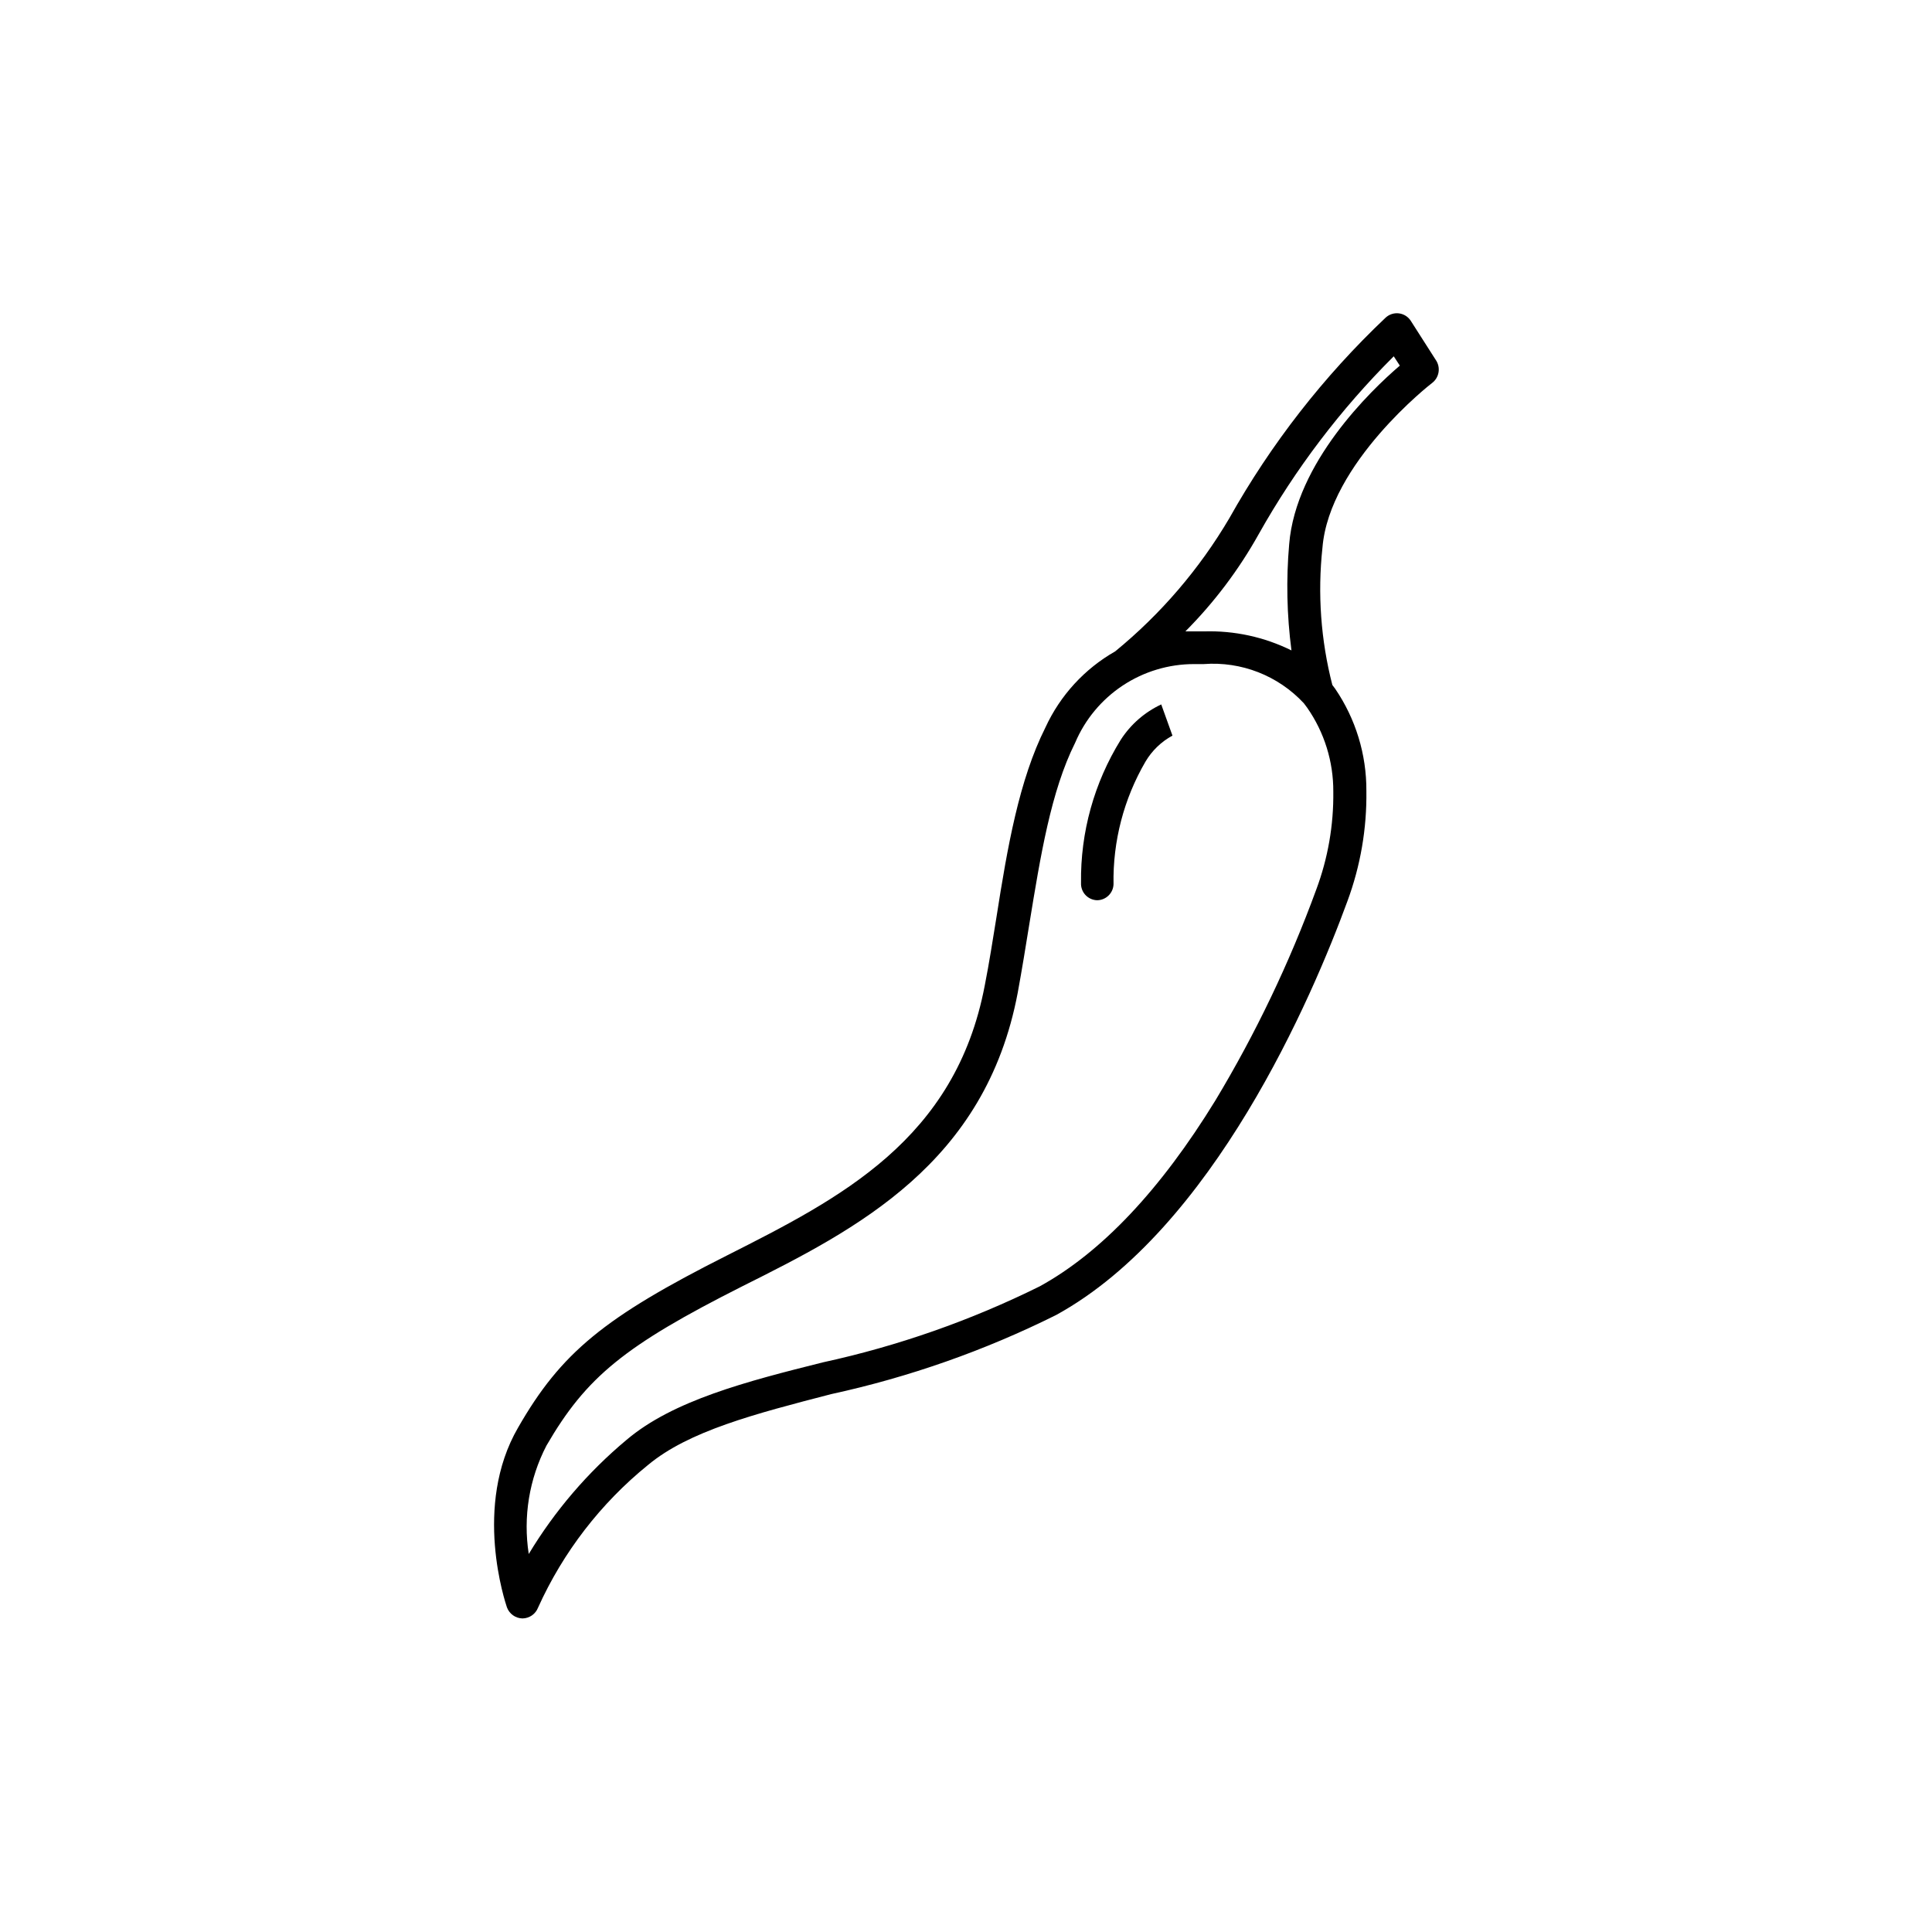 <?xml version="1.0" encoding="UTF-8"?>
<!-- Uploaded to: ICON Repo, www.iconrepo.com, Generator: ICON Repo Mixer Tools -->
<svg fill="#000000" width="800px" height="800px" version="1.1" viewBox="144 144 512 512" xmlns="http://www.w3.org/2000/svg">
 <g>
  <path d="m451.74 330.68c-4.387 2.051-8.105 5.297-10.73 9.371-7.055 11.383-10.707 24.543-10.527 37.934-0.055 1.172 0.359 2.316 1.156 3.18 0.797 0.859 1.902 1.367 3.074 1.406 2.363 0 4.301-1.871 4.383-4.231-0.203-11.402 2.727-22.641 8.465-32.496 1.715-2.906 4.188-5.293 7.152-6.902z"/>
  <path d="m524.49 239.38-6.598-10.328c-0.699-1.102-1.852-1.84-3.148-2.004-1.297-0.164-2.598 0.254-3.555 1.148-16.402 15.527-30.367 33.449-41.41 53.152-7.922 13.445-18.156 25.383-30.23 35.266-8.117 4.621-14.582 11.668-18.488 20.152-7.004 13.957-10.078 31.738-13 50.383-0.957 5.894-1.914 12.043-3.074 17.938-7.758 41.012-38.492 56.527-68.266 71.59-32.598 16.426-44.031 25.797-55.418 45.645-12.09 20.809-3.324 46.5-2.973 47.609 0.629 1.75 2.269 2.934 4.133 2.973 1.832-0.023 3.469-1.16 4.129-2.871 6.633-14.691 16.602-27.633 29.121-37.785 10.832-9.02 28.312-13.551 48.566-18.793 20.66-4.496 40.68-11.535 59.602-20.961 41.613-22.82 67.914-84.285 77.184-109.63 3.473-9.359 5.18-19.285 5.039-29.27 0.051-9.648-2.832-19.082-8.262-27.055l-0.754-1.008h-0.004c-3.051-11.867-3.941-24.191-2.621-36.375 1.812-22.418 28.719-43.43 29.02-43.629 1.938-1.445 2.383-4.16 1.008-6.148zm-27.152 114.42c0.113 8.871-1.426 17.688-4.535 25.996-7.102 19.414-16.043 38.105-26.703 55.82-14.559 23.73-30.23 40.305-46.551 49.273-18.262 9.051-37.57 15.82-57.484 20.152-20.152 5.039-39.699 10.078-52.043 20.555-10.25 8.57-19.004 18.785-25.898 30.23-1.527-9.828 0.113-19.887 4.688-28.719 10.578-18.238 20.758-26.5 51.891-42.219 30.23-15.113 64.438-32.496 73.004-77.789 1.109-6.047 2.117-12.242 3.074-18.188 2.973-18.188 5.742-35.266 12.141-48.062 2.625-6.191 7.016-11.473 12.625-15.184 5.609-3.707 12.188-5.684 18.914-5.676h2.519c9.969-0.766 19.742 3.055 26.551 10.379l0.906 1.211c4.535 6.516 6.945 14.277 6.902 22.219zm-11.691-65.598c-0.824 9.383-0.621 18.824 0.605 28.164-7.195-3.555-15.152-5.285-23.176-5.039h-4.938c7.633-7.668 14.176-16.348 19.449-25.797 9.699-17.273 21.734-33.125 35.77-47.105l1.613 2.469c-7.859 6.703-27.559 25.797-29.324 47.309z"/>
 </g>
</svg>